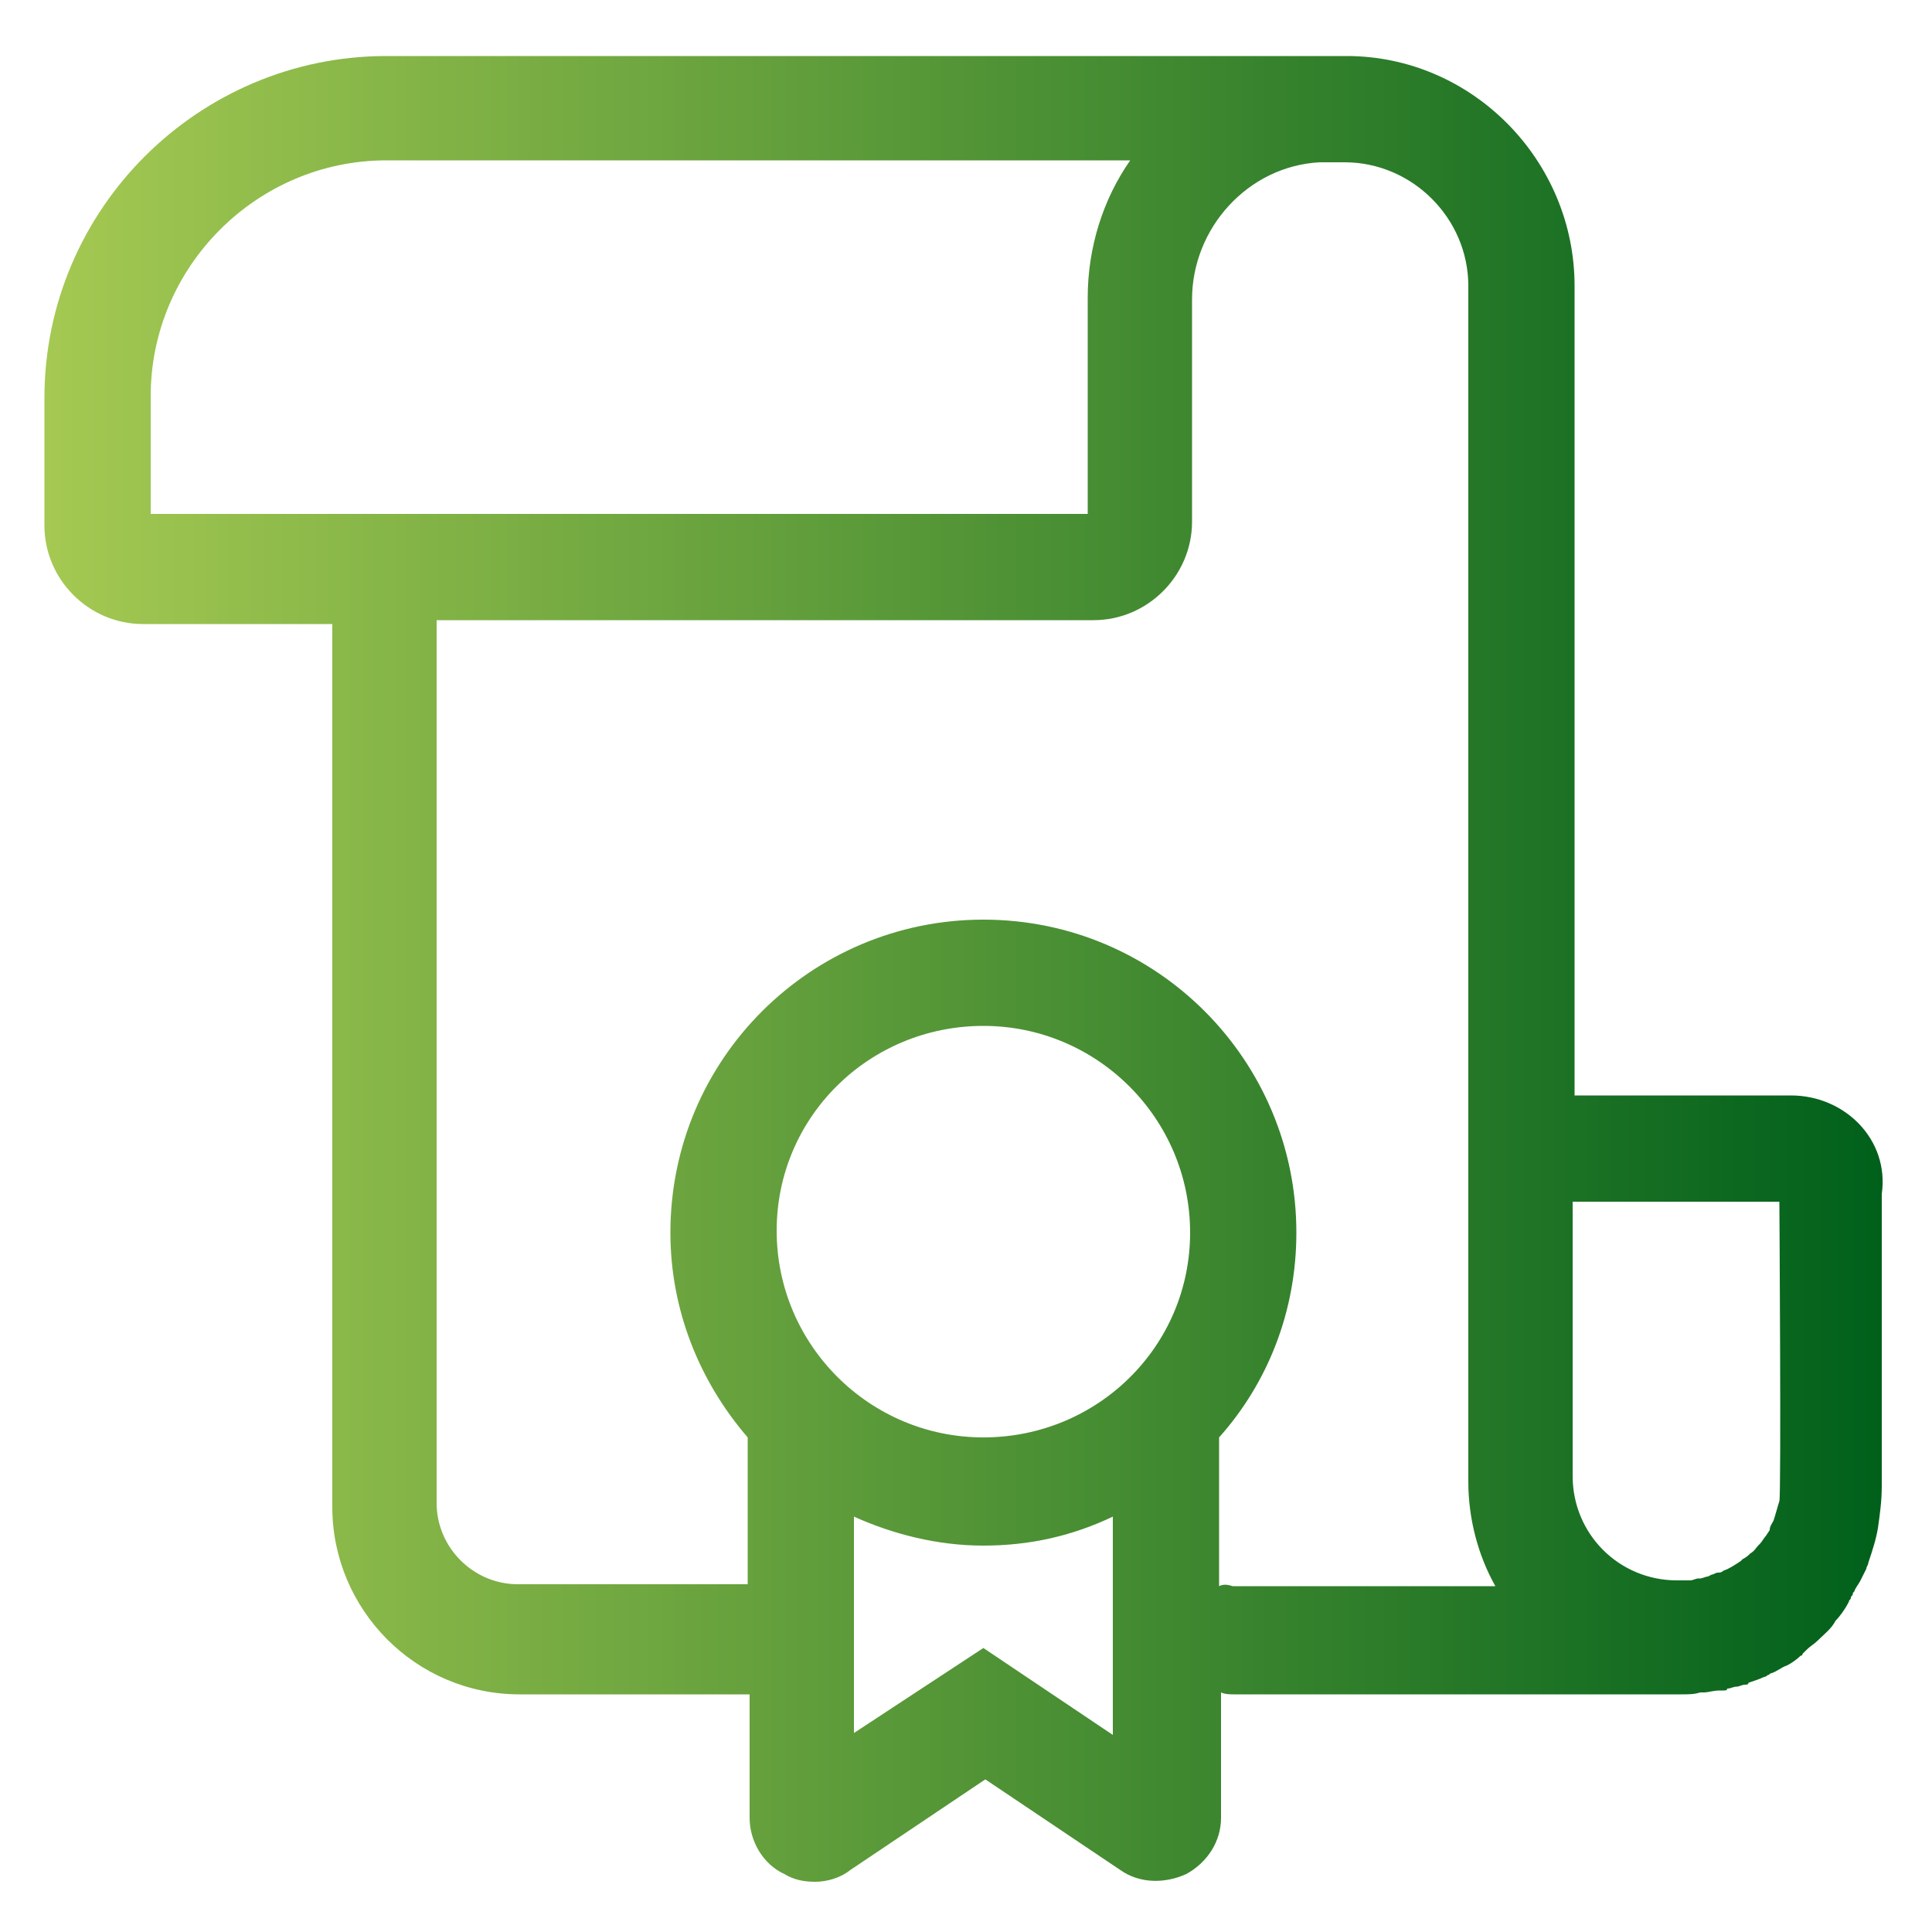 <?xml version="1.0" encoding="utf-8"?>
<!-- Generator: Adobe Illustrator 22.0.0, SVG Export Plug-In . SVG Version: 6.00 Build 0)  -->
<svg version="1.1" id="Layer_1" xmlns="http://www.w3.org/2000/svg" xmlns:xlink="http://www.w3.org/1999/xlink" x="0px" y="0px"
	 viewBox="0 0 100 100" style="enable-background:new 0 0 100 100;" xml:space="preserve">
<style type="text/css">
	.st0{fill:url(#SVGID_1_);}
</style>
<linearGradient id="SVGID_1_" gradientUnits="userSpaceOnUse" x1="2.3" y1="50.15" x2="97.445" y2="50.15">
	<stop  offset="0" style="stop-color:#A5C952"/>
	<stop  offset="1" style="stop-color:#00601B"/>
</linearGradient>
<path class="st0" d="M92.7,56.7H81.5V14.8c0-6.5-5.3-11.9-11.8-11.9l0,0h-0.1l0,0l0,0c-0.4,0-0.9,0-1.3,0H59H20
	c-9.7,0-17.7,7.9-17.7,17.7v6.6c0,2.8,2.3,5.1,5.1,5.1h9.8V78c0,5.3,4.3,9.7,9.7,9.7h11.9v6.4c0,1.2,0.7,2.4,1.8,2.9
	c0.5,0.3,1,0.4,1.6,0.4s1.3-0.2,1.8-0.6l7-4.7l7,4.7c1,0.7,2.3,0.7,3.4,0.2c1.1-0.6,1.8-1.7,1.8-2.9v-6.5c0.2,0.1,0.5,0.1,0.7,0.1
	H87c0.4,0,0.7,0,1-0.1h0.1h0.1l0,0c0.2,0,0.5-0.1,0.8-0.1c0.1,0,0.2,0,0.2,0c0.1,0,0.2,0,0.2-0.1c0.2,0,0.3-0.1,0.5-0.1
	c0.1,0,0.3-0.1,0.4-0.1s0.2,0,0.2-0.1l0,0c0.3-0.1,0.6-0.2,0.8-0.3c0.1,0,0.2-0.1,0.2-0.1l0,0c0.1,0,0.1-0.1,0.2-0.1
	c0.3-0.1,0.5-0.3,0.8-0.4l0,0c0.2-0.1,0.5-0.3,0.7-0.5c0,0,0.1,0,0.1-0.1l0.1-0.1l0.1-0.1c0.2-0.2,0.4-0.3,0.6-0.5
	c0.3-0.3,0.7-0.6,0.9-1l0,0l0,0c0.2-0.2,0.5-0.6,0.7-1c0-0.1,0.1-0.1,0.1-0.2s0.1-0.1,0.1-0.2s0.1-0.1,0.1-0.2
	c0.1-0.2,0.2-0.3,0.3-0.5c0.1-0.2,0.2-0.4,0.3-0.6l0,0l0,0c0-0.1,0.1-0.2,0.1-0.3c0.2-0.6,0.4-1.2,0.5-1.8c0.1-0.7,0.2-1.4,0.2-2.2
	V61.8C97.8,59,95.5,56.7,92.7,56.7z M7.8,20.5c0-6.7,5.5-12.2,12.2-12.2h38.5c-1.4,2-2.2,4.5-2.2,7.1v11.2H7.8V20.5z M50.9,74.4
	c-5.9,0-10.7-4.8-10.7-10.7S45,53.1,50.9,53.1s10.7,4.8,10.7,10.7S56.8,74.4,50.9,74.4z M50.9,85.3l-6.7,4.4V78.5
	c2,0.9,4.3,1.5,6.7,1.5s4.6-0.5,6.7-1.5v11.3L50.9,85.3z M63.1,82.1v-7.7c2.5-2.8,4-6.5,4-10.6c0-8.9-7.2-16.2-16.2-16.2
	c-8.9,0-16.2,7.2-16.2,16.2c0,4,1.5,7.7,4,10.6V82H26.8c-2.3,0-4.2-1.9-4.2-4.2V32.1h34c2.8,0,5.1-2.3,5.1-5.1V15.5
	c0-3.7,2.9-6.9,6.6-7.1h1.3c3.5,0,6.4,2.9,6.4,6.4v61.9c0,1.9,0.5,3.8,1.4,5.4H63.8C63.5,82,63.3,82,63.1,82.1z M92.1,77.7
	c-0.1,0.3-0.2,0.7-0.3,1l0,0c-0.1,0.2-0.2,0.3-0.2,0.5l-0.2,0.3c-0.1,0.1-0.2,0.3-0.3,0.4L91,80c-0.1,0.1-0.2,0.3-0.4,0.4l0,0l0,0
	c-0.1,0.1-0.2,0.2-0.4,0.3l-0.1,0.1c-0.3,0.2-0.6,0.4-0.9,0.5l0,0c-0.1,0.1-0.2,0.1-0.3,0.1c-0.1,0-0.2,0.1-0.3,0.1l-0.2,0.1
	c-0.1,0-0.3,0.1-0.4,0.1l0,0h-0.1c-0.1,0-0.3,0.1-0.4,0.1h-0.2c-0.2,0-0.3,0-0.5,0c-3,0-5.4-2.4-5.4-5.4V62.2h10.7
	C92.1,62.2,92.2,77.4,92.1,77.7z"/>
</svg>
